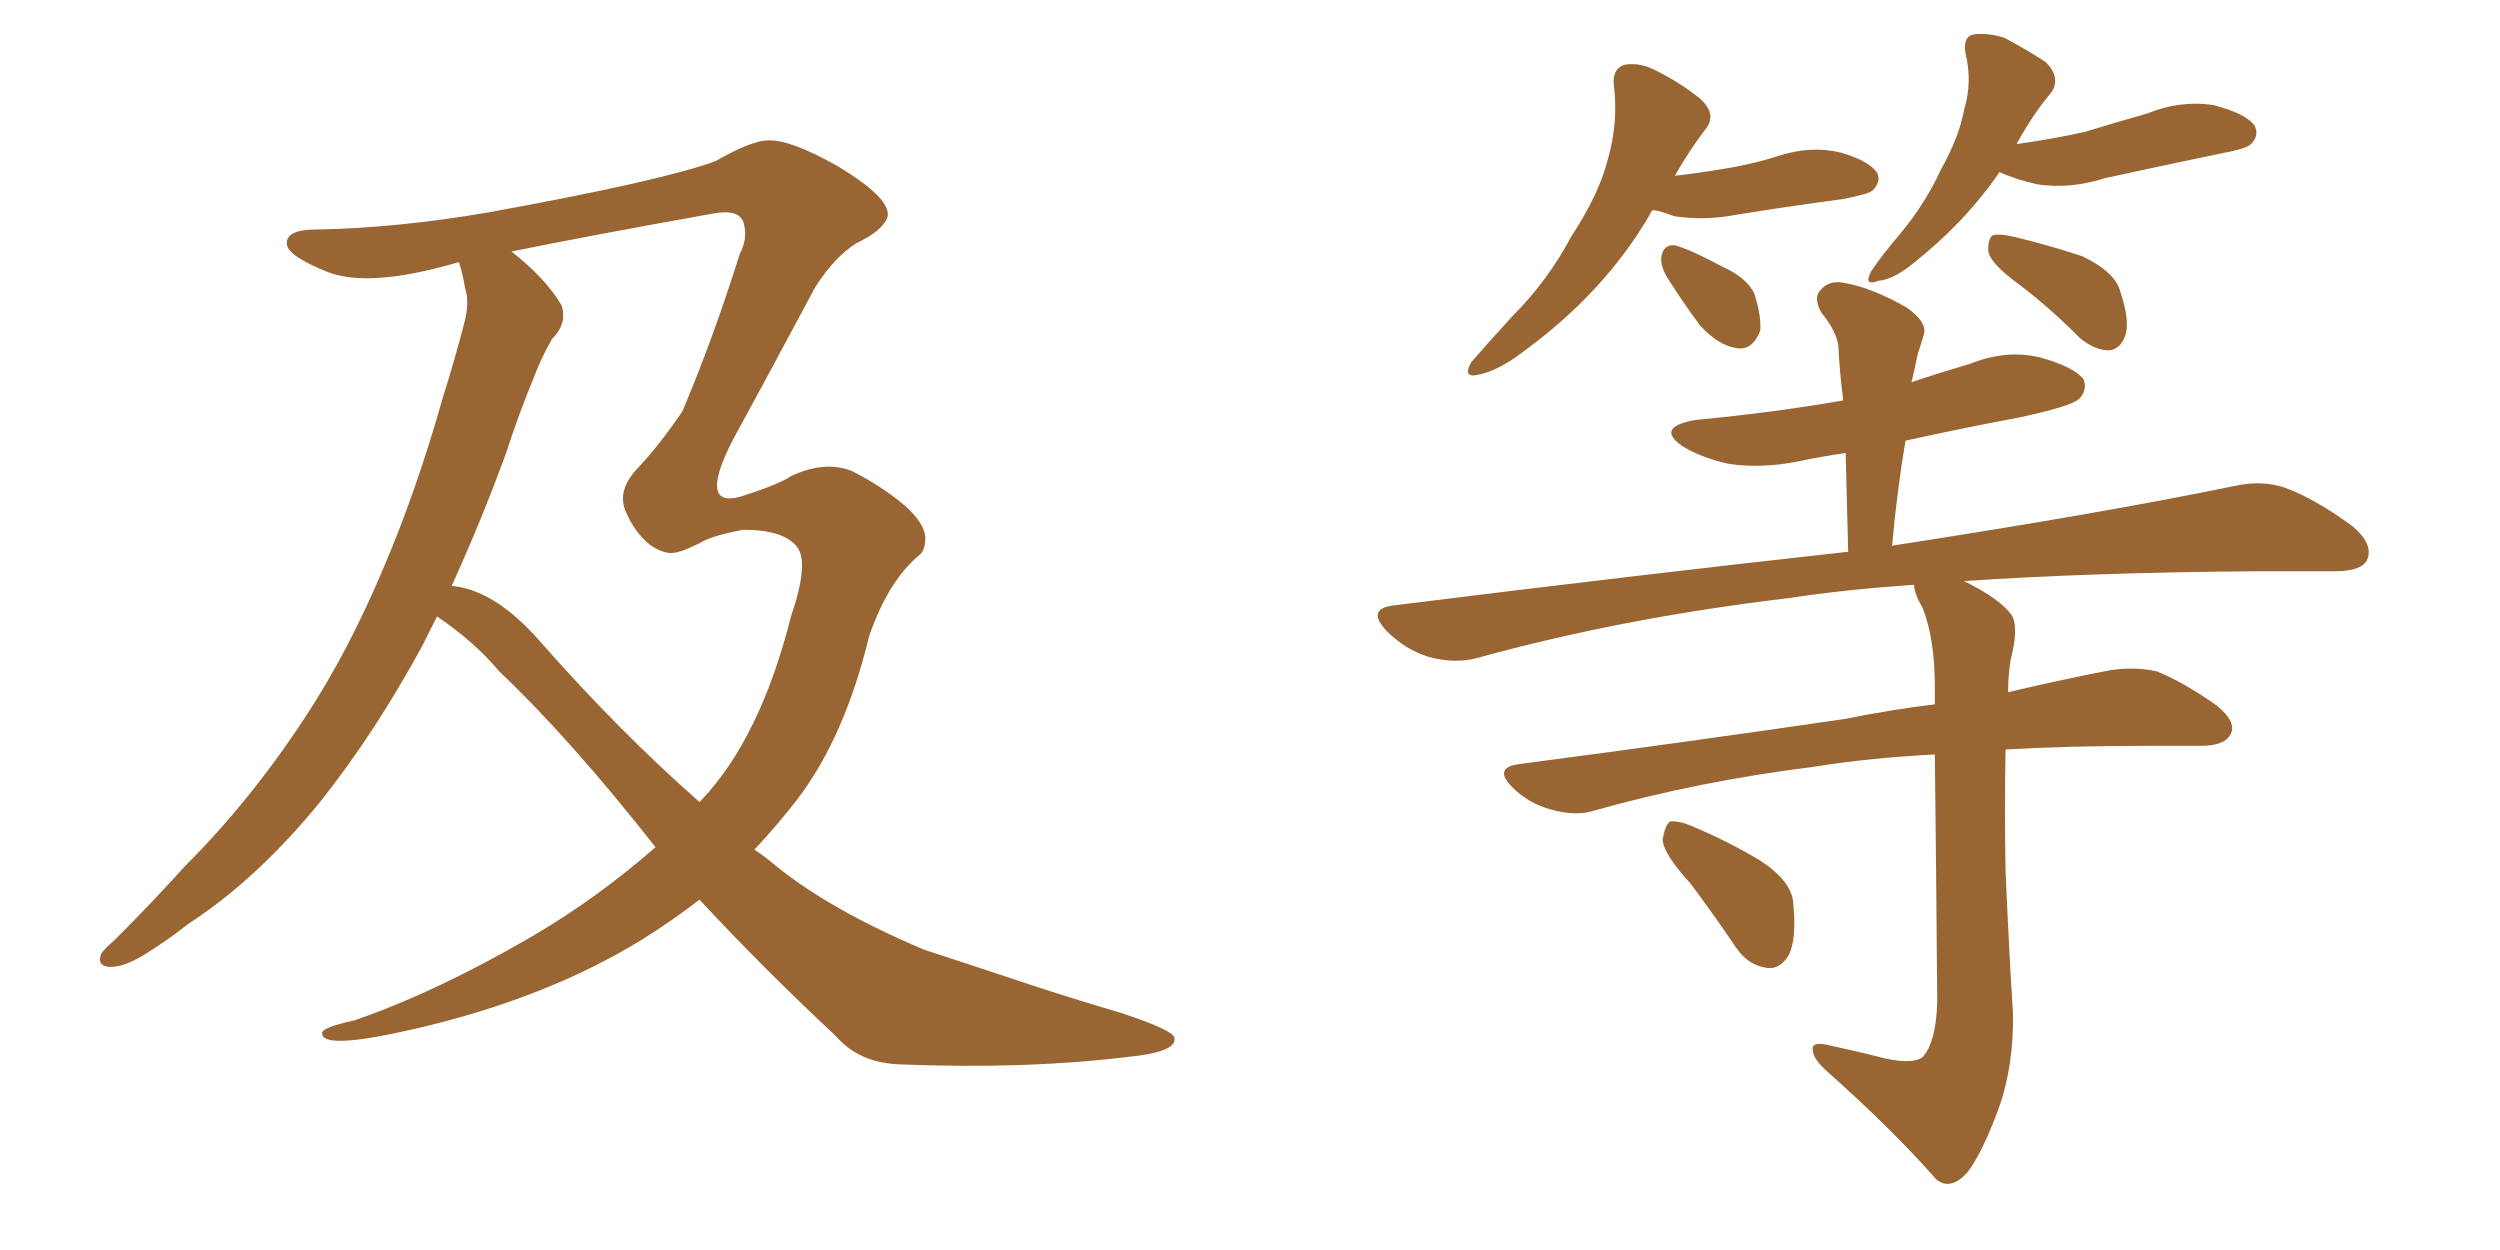 <svg xmlns="http://www.w3.org/2000/svg" xmlns:xlink="http://www.w3.org/1999/xlink" width="300" height="150"><path fill="#996633" padding="10" d="M52.44 73.97L52.44 73.97Q51.56 75.73 50.68 77.49L50.68 77.49Q45.12 87.74 38.53 96.09L38.53 96.09Q30.91 105.47 22.56 110.89L22.56 110.89Q20.36 112.65 17.58 114.40L17.58 114.40Q14.79 116.16 13.04 116.02L13.04 116.02Q11.57 115.87 12.16 114.40L12.16 114.40Q12.74 113.67 13.77 112.79L13.77 112.79Q18.16 108.40 22.27 103.86L22.27 103.86Q30.18 95.95 36.77 85.84L36.77 85.84Q41.75 78.22 45.85 68.55L45.85 68.55Q49.95 59.03 53.17 47.61L53.17 47.61Q54.64 42.92 55.66 38.96L55.66 38.96Q56.40 36.33 55.81 34.57L55.81 34.57Q55.52 32.81 55.08 31.49L55.08 31.49Q54.93 31.49 54.93 31.49L54.93 31.49Q44.38 34.57 39.40 32.67L39.40 32.67Q34.57 30.76 34.42 29.30L34.42 29.30Q34.28 27.54 37.94 27.54L37.94 27.54Q47.46 27.39 58.59 25.49L58.59 25.49Q79.54 21.68 85.84 19.34L85.84 19.34Q90.23 16.85 92.14 16.85L92.14 16.85Q94.78 16.70 100.49 19.92L100.49 19.92Q107.08 23.88 106.49 26.07L106.49 26.07Q105.91 27.69 102.83 29.15L102.83 29.15Q100.20 30.76 97.85 34.42L97.85 34.42Q91.11 47.02 87.89 52.88L87.89 52.88Q83.79 60.94 88.77 59.62L88.77 59.62Q93.46 58.15 94.92 57.13L94.92 57.13Q99.02 55.22 102.25 56.54L102.25 56.54Q105.76 58.30 108.54 60.64L108.54 60.64Q110.89 62.70 111.04 64.45L111.04 64.45Q111.04 65.92 110.45 66.50L110.45 66.50Q106.64 69.58 104.30 76.32L104.30 76.32Q101.37 88.48 95.65 95.95L95.65 95.95Q93.16 99.17 90.53 101.95L90.53 101.95Q91.85 102.83 92.87 103.71L92.87 103.71Q99.46 109.13 110.89 113.96L110.89 113.96Q115.87 115.58 124.22 118.36L124.22 118.36Q129.64 120.12 134.62 121.58L134.62 121.58Q140.77 123.63 140.92 124.51L140.92 124.51Q141.36 126.27 135.06 126.86L135.06 126.86Q123.05 128.32 108.11 127.73L108.11 127.73Q103.13 127.59 100.34 124.37L100.34 124.37Q91.41 116.02 83.94 107.96L83.94 107.96Q80.71 110.45 77.20 112.65L77.20 112.65Q65.63 119.82 49.66 123.49L49.66 123.49Q38.82 125.98 38.67 124.07L38.67 124.07Q38.38 123.34 42.48 122.46L42.48 122.46Q52.29 119.09 63.87 112.35L63.87 112.35Q71.63 107.81 78.66 101.66L78.66 101.66Q68.41 88.62 59.91 80.57L59.91 80.57Q56.98 77.05 52.44 73.97ZM64.75 76.90L64.75 76.90L64.75 76.90Q74.27 87.74 83.94 96.24L83.94 96.24Q84.08 96.09 84.23 95.95L84.23 95.95Q91.26 88.48 94.92 73.97L94.92 73.97Q97.12 67.53 95.65 65.63L95.65 65.63Q94.04 63.57 89.21 63.57L89.21 63.57Q85.25 64.31 83.94 65.19L83.94 65.19Q81.59 66.36 80.57 66.36L80.57 66.36Q79.39 66.36 77.93 65.33L77.93 65.33Q76.17 63.87 75.15 61.52L75.15 61.52Q73.97 59.03 76.32 56.40L76.32 56.40Q79.10 53.47 81.88 49.37L81.88 49.37Q85.55 40.72 88.77 30.47L88.77 30.47Q89.79 28.56 89.21 26.66L89.21 26.66Q88.62 25.05 85.55 25.63L85.55 25.63Q70.75 28.27 61.38 30.18L61.38 30.18Q65.48 33.40 67.38 36.62L67.38 36.62Q68.12 38.82 66.21 40.72L66.21 40.72Q64.89 43.07 64.01 45.41L64.01 45.41Q62.26 49.66 60.79 54.20L60.79 54.20Q57.86 62.26 54.20 70.31L54.20 70.31Q59.33 70.75 64.75 76.90ZM198.34 25.20L198.34 25.20Q198.05 25.49 198.05 25.63L198.05 25.63Q192.63 35.01 182.81 42.19L182.81 42.19Q179.74 44.53 177.39 44.97L177.39 44.97Q175.49 45.41 176.51 43.51L176.51 43.51Q178.27 41.46 181.49 37.94L181.49 37.94Q185.74 33.69 188.53 28.42L188.53 28.42Q191.89 23.29 192.92 19.19L192.92 19.19Q194.24 14.65 193.65 10.11L193.65 10.11Q193.51 8.20 194.97 7.76L194.97 7.76Q196.88 7.47 198.78 8.50L198.78 8.50Q201.71 9.96 204.05 11.87L204.05 11.87Q206.10 13.77 204.64 15.53L204.64 15.53Q202.73 18.02 200.98 21.09L200.98 21.09Q203.61 20.80 206.25 20.36L206.25 20.36Q210.06 19.78 213.28 18.75L213.28 18.75Q217.24 17.43 220.90 18.31L220.90 18.31Q224.41 19.34 225.29 20.80L225.29 20.80Q225.73 21.83 224.71 22.85L224.71 22.85Q224.27 23.29 221.19 23.88L221.19 23.88Q214.60 24.76 208.30 25.78L208.30 25.78Q204.49 26.51 200.83 25.93L200.83 25.93Q199.37 25.34 198.34 25.20ZM199.95 33.11L199.95 33.11Q199.22 31.79 199.37 30.76L199.37 30.76Q199.66 29.30 200.98 29.44L200.98 29.44Q202.73 29.88 206.84 32.08L206.84 32.08Q209.47 33.25 210.50 35.16L210.50 35.16Q211.38 37.94 211.23 39.70L211.23 39.70Q210.21 42.19 208.30 41.75L208.30 41.75Q206.25 41.46 204.05 39.11L204.05 39.11Q201.86 36.18 199.95 33.11ZM239.94 20.65L239.94 20.65Q235.84 26.66 229.54 31.64L229.54 31.64Q227.20 33.54 225.44 33.69L225.44 33.69Q223.54 34.42 224.56 32.52L224.56 32.52Q225.73 30.76 228.08 27.98L228.08 27.98Q231.01 24.46 232.91 20.36L232.91 20.36Q235.11 16.41 235.69 13.18L235.69 13.18Q236.72 9.81 235.84 6.30L235.84 6.30Q235.55 4.25 237.01 4.10L237.01 4.10Q238.77 3.96 240.53 4.54L240.53 4.54Q243.31 6.01 245.51 7.47L245.51 7.47Q247.27 9.23 246.24 10.99L246.24 10.99Q243.90 13.77 241.99 17.29L241.99 17.29Q246.24 16.70 250.20 15.82L250.20 15.82Q254.00 14.65 257.67 13.62L257.67 13.62Q261.62 12.01 265.58 12.60L265.58 12.60Q269.53 13.62 270.56 15.09L270.56 15.09Q271.14 16.26 270.12 17.29L270.12 17.29Q269.53 17.87 266.31 18.46L266.31 18.46Q259.28 19.92 252.54 21.39L252.54 21.39Q248.44 22.71 244.48 22.12L244.48 22.12Q241.85 21.53 239.94 20.65ZM242.29 34.13L242.29 34.13Q239.06 31.79 238.62 30.32L238.62 30.32Q238.48 28.86 239.06 28.27L239.06 28.27Q239.79 27.98 241.70 28.42L241.70 28.42Q245.95 29.44 249.90 30.76L249.90 30.76Q253.86 32.67 254.44 35.01L254.44 35.01Q255.62 38.53 255.03 40.28L255.03 40.28Q254.44 41.89 253.13 42.04L253.13 42.04Q251.37 42.04 249.61 40.58L249.61 40.58Q245.95 36.91 242.29 34.13ZM225 126.71L225 126.71Q229.25 127.88 230.71 126.86L230.71 126.86Q232.32 125.10 232.47 120.26L232.47 120.26Q232.32 101.66 232.18 90.53L232.18 90.53Q224.12 90.97 217.82 91.99L217.82 91.99Q203.76 93.75 191.31 97.27L191.31 97.27Q189.11 98.00 186.04 97.12L186.04 97.12Q183.40 96.39 181.49 94.48L181.49 94.48Q179.15 92.14 182.23 91.70L182.23 91.70Q203.32 88.92 221.34 86.28L221.34 86.28Q227.20 85.11 232.18 84.52L232.18 84.52Q232.18 83.35 232.18 82.47L232.18 82.47Q232.18 76.61 230.71 72.95L230.71 72.95Q229.69 71.19 229.69 70.17L229.69 70.17Q221.34 70.75 214.60 71.78L214.60 71.78Q194.82 74.12 177.25 78.96L177.25 78.96Q174.61 79.69 171.39 78.81L171.39 78.81Q168.60 77.93 166.41 75.73L166.41 75.73Q163.92 73.10 167.14 72.66L167.14 72.66Q196.58 68.99 221.78 66.21L221.78 66.21Q221.63 59.77 221.48 54.35L221.48 54.35Q218.55 54.79 215.77 55.37L215.77 55.37Q211.38 56.25 207.42 55.66L207.42 55.66Q204.20 54.93 202.00 53.61L202.00 53.61Q198.49 51.27 203.47 50.39L203.47 50.39Q212.84 49.51 221.19 48.05L221.19 48.05Q220.75 44.68 220.61 41.60L220.61 41.60Q220.46 39.84 218.55 37.50L218.55 37.50Q217.53 35.60 218.55 34.72L218.55 34.72Q219.58 33.54 221.48 33.98L221.48 33.98Q224.71 34.57 228.81 36.91L228.81 36.91Q231.30 38.67 230.86 40.14L230.86 40.14Q230.57 41.16 230.13 42.48L230.13 42.48Q229.83 43.95 229.39 45.85L229.39 45.85Q232.91 44.68 236.43 43.65L236.43 43.65Q240.82 41.89 244.92 42.92L244.92 42.92Q249.02 44.09 250.05 45.56L250.05 45.56Q250.49 46.88 249.46 47.90L249.46 47.90Q248.44 48.78 242.29 50.10L242.29 50.10Q235.25 51.42 228.66 52.88L228.66 52.88Q227.64 58.89 227.05 65.48L227.05 65.48Q252.69 61.52 268.21 58.30L268.21 58.30Q271.58 57.57 274.37 58.59L274.37 58.59Q277.88 59.91 282.28 63.13L282.28 63.13Q284.91 65.33 284.03 67.24L284.03 67.24Q283.30 68.55 280.22 68.55L280.22 68.55Q275.98 68.55 271.00 68.55L271.00 68.55Q250.78 68.70 235.69 69.73L235.69 69.73Q240.09 71.92 241.41 73.83L241.41 73.83Q242.29 75.29 241.26 79.25L241.26 79.25Q240.97 81.15 240.97 83.06L240.97 83.06Q247.85 81.45 253.27 80.42L253.27 80.42Q256.20 79.98 258.84 80.57L258.84 80.57Q262.06 81.88 266.02 84.67L266.02 84.67Q268.51 86.72 267.63 88.18L267.63 88.18Q266.89 89.50 264.11 89.50L264.11 89.50Q261.18 89.50 257.67 89.50L257.67 89.50Q248.29 89.50 240.67 89.94L240.67 89.94Q240.53 97.12 240.67 104.59L240.67 104.59Q241.11 114.70 241.55 121.44L241.55 121.44Q241.70 127.88 239.79 133.15L239.79 133.15Q237.89 138.28 236.13 140.63L236.13 140.63Q234.08 142.97 232.32 141.50L232.32 141.50Q227.20 135.64 219.14 128.47L219.14 128.47Q217.53 127.00 217.53 125.98L217.53 125.98Q217.38 124.95 219.29 125.39L219.29 125.39Q222.66 126.12 225 126.71ZM202.88 106.05L202.88 106.05L202.88 106.05Q199.66 102.54 199.51 100.78L199.51 100.78Q199.80 99.02 200.39 98.58L200.39 98.58Q201.56 98.44 203.47 99.32L203.47 99.32Q207.57 101.07 211.23 103.27L211.23 103.27Q215.04 105.76 215.19 108.40L215.19 108.40Q215.63 112.79 214.60 114.70L214.60 114.70Q213.57 116.31 212.11 116.16L212.11 116.16Q209.77 115.87 208.30 113.67L208.30 113.67Q205.52 109.57 202.88 106.05Z"/></svg>